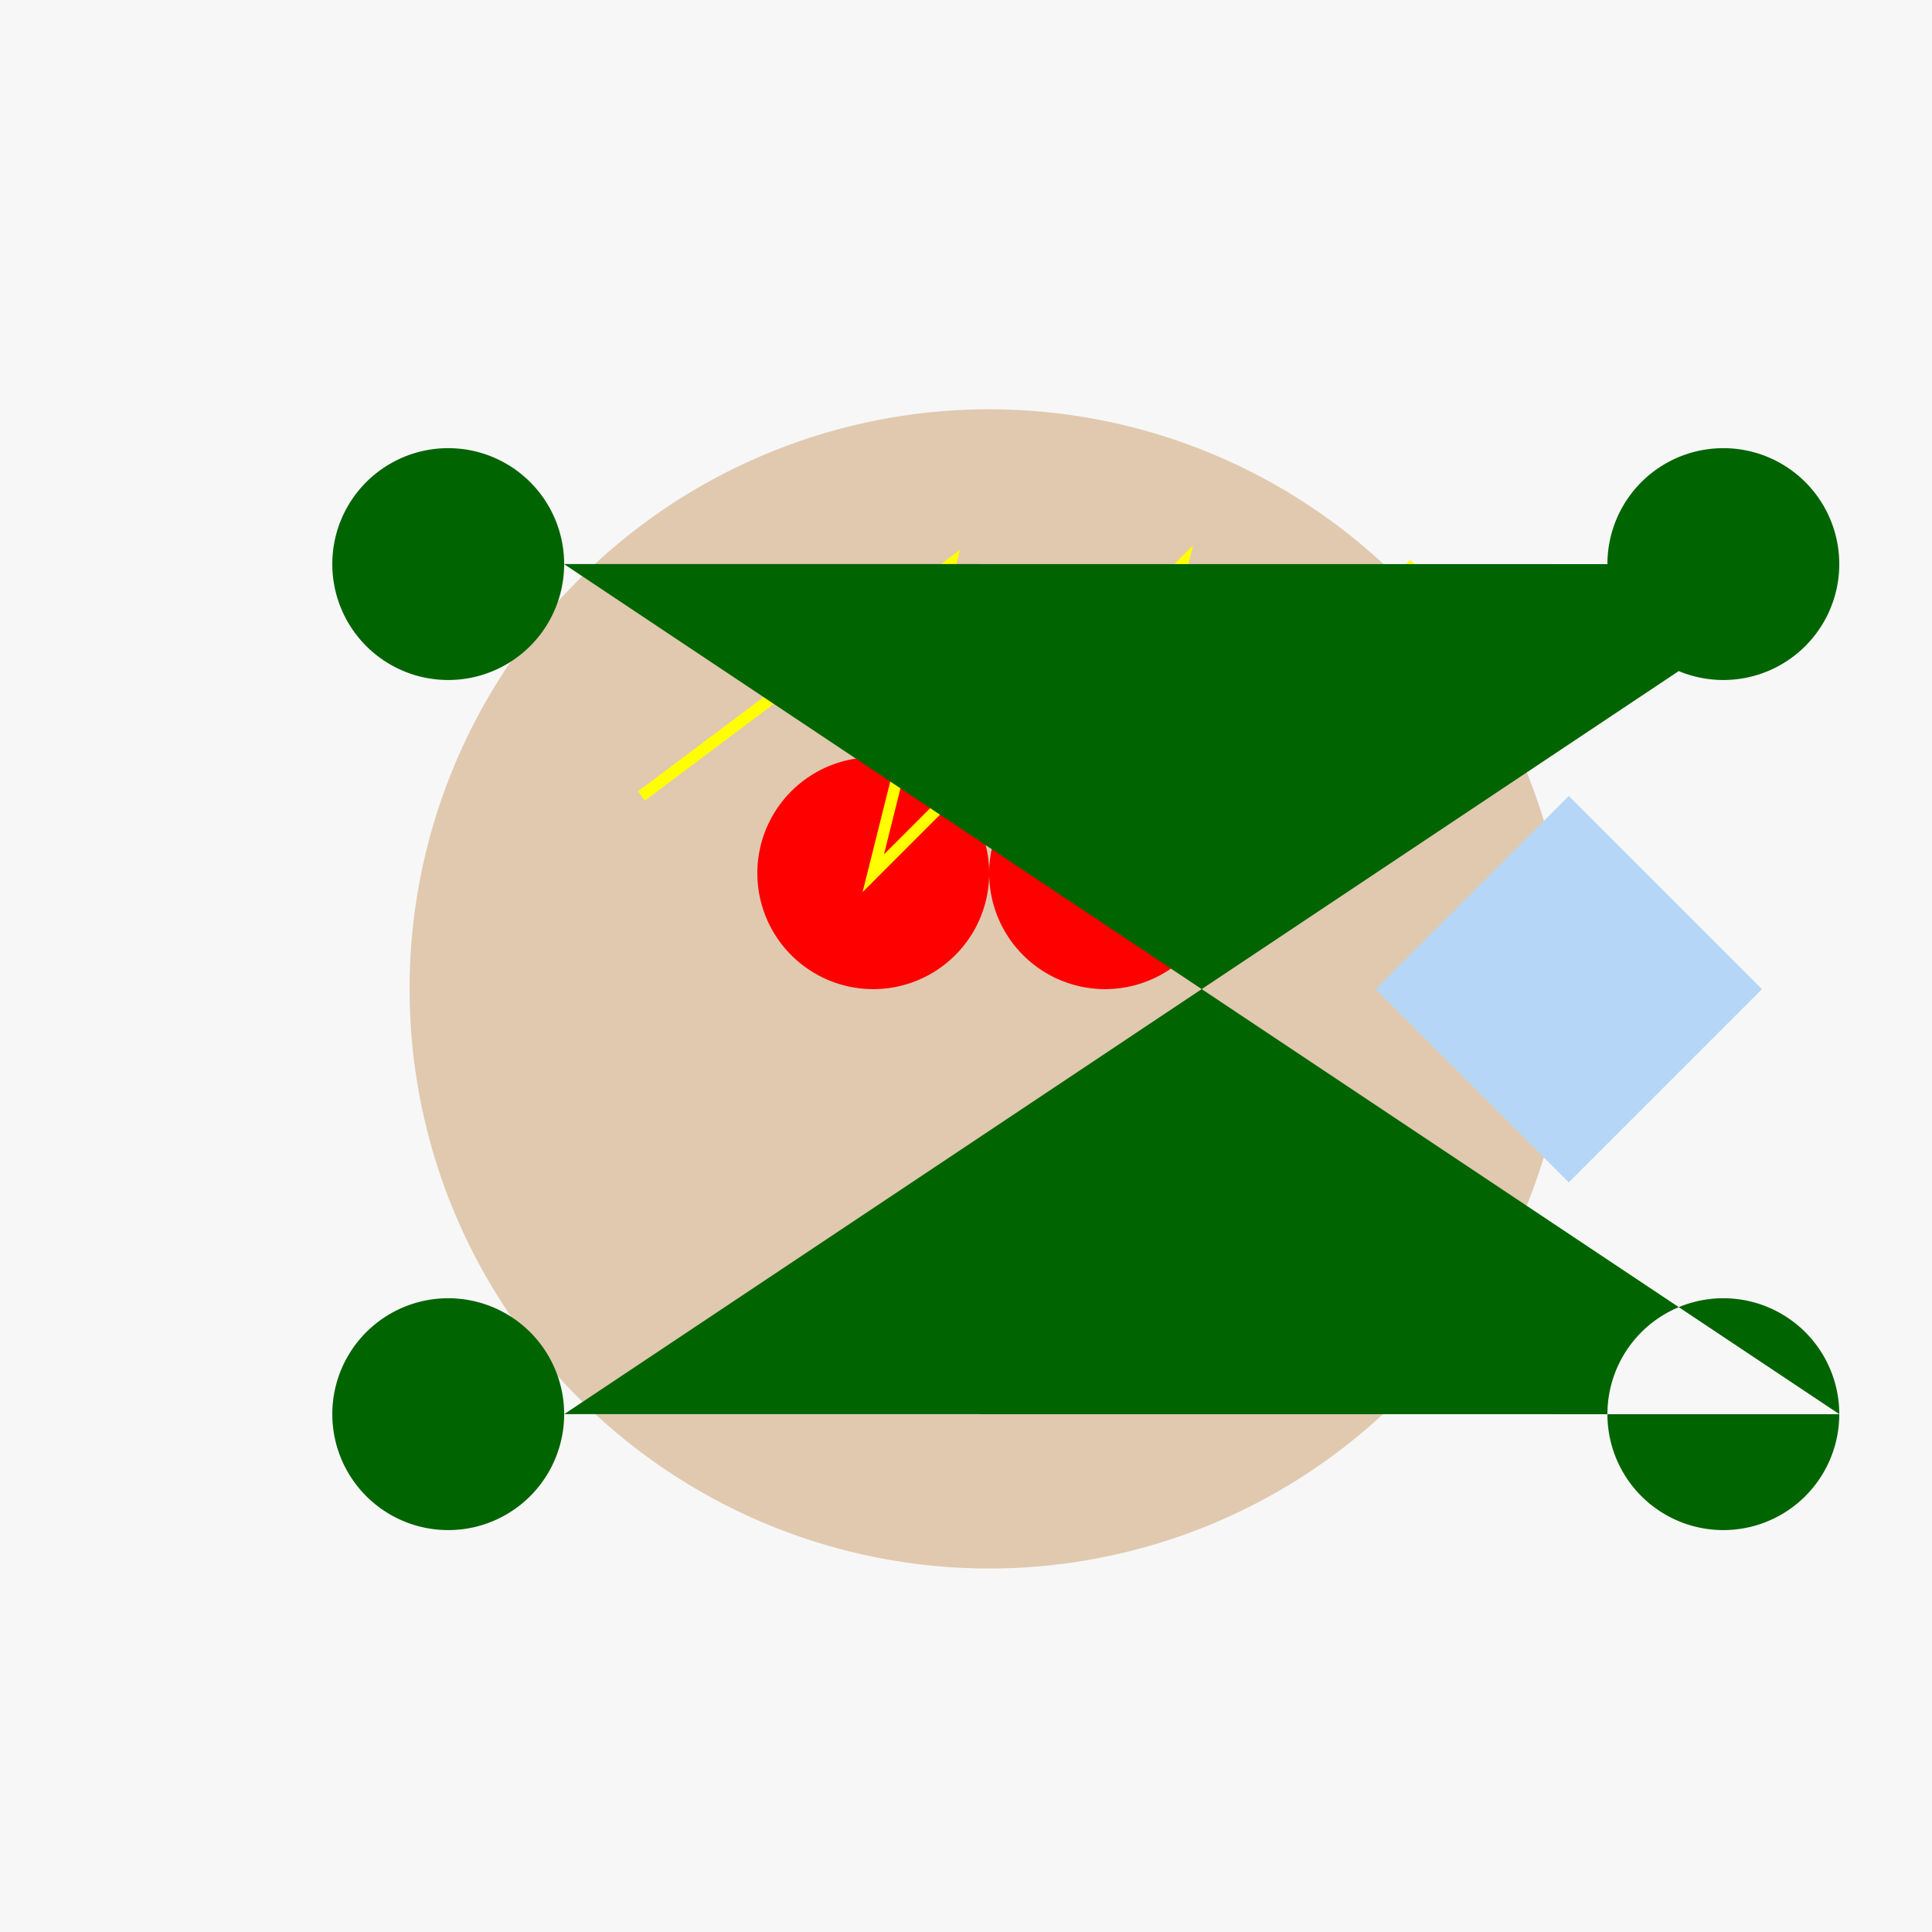 <!--

Generated by DrawGPT.
Free, open source, AI generated images in SVG, PNG, and HTML Canvas format.
https://drawgpt.ai

Created: 2023-09-27T04:27:39.009Z
Link: https://drawgpt.ai/prompt/90849/

-->
<svg xmlns="http://www.w3.org/2000/svg" xmlns:xlink="http://www.w3.org/1999/xlink" width="500" height="500"><defs/><g><rect fill="#F7F7F7" stroke="none" x="0" y="0" width="512" height="512"/><path fill="#E0C9AF" stroke="none" paint-order="stroke fill markers" d=" M 406 256 A 150 150 0 1 1 406 255.85"/><path fill="#B5D6F6" stroke="none" paint-order="stroke fill markers" d=" M 356 256 L 406 206 L 456 256 L 406 306 Z"/><path fill="#FF0000" stroke="none" paint-order="stroke fill markers" d=" M 256 226 A 30 30 0 1 1 256 225.97 L 316 226 A 30 30 0 1 1 316 225.97"/><path fill="none" stroke="#FFFF00" paint-order="fill stroke markers" d=" M 166 206 L 246 146 L 226 226 L 306 146 L 286 226 L 366 146" stroke-miterlimit="10" stroke-width="3" stroke-dasharray=""/><path fill="#006400" stroke="none" paint-order="stroke fill markers" d=" M 146 146 A 30 30 0 1 1 146 145.97 L 476 146 A 30 30 0 1 1 476 145.97 L 146 366 A 30 30 0 1 1 146 365.97 L 476 366 A 30 30 0 1 1 476 365.97"/></g></svg>
